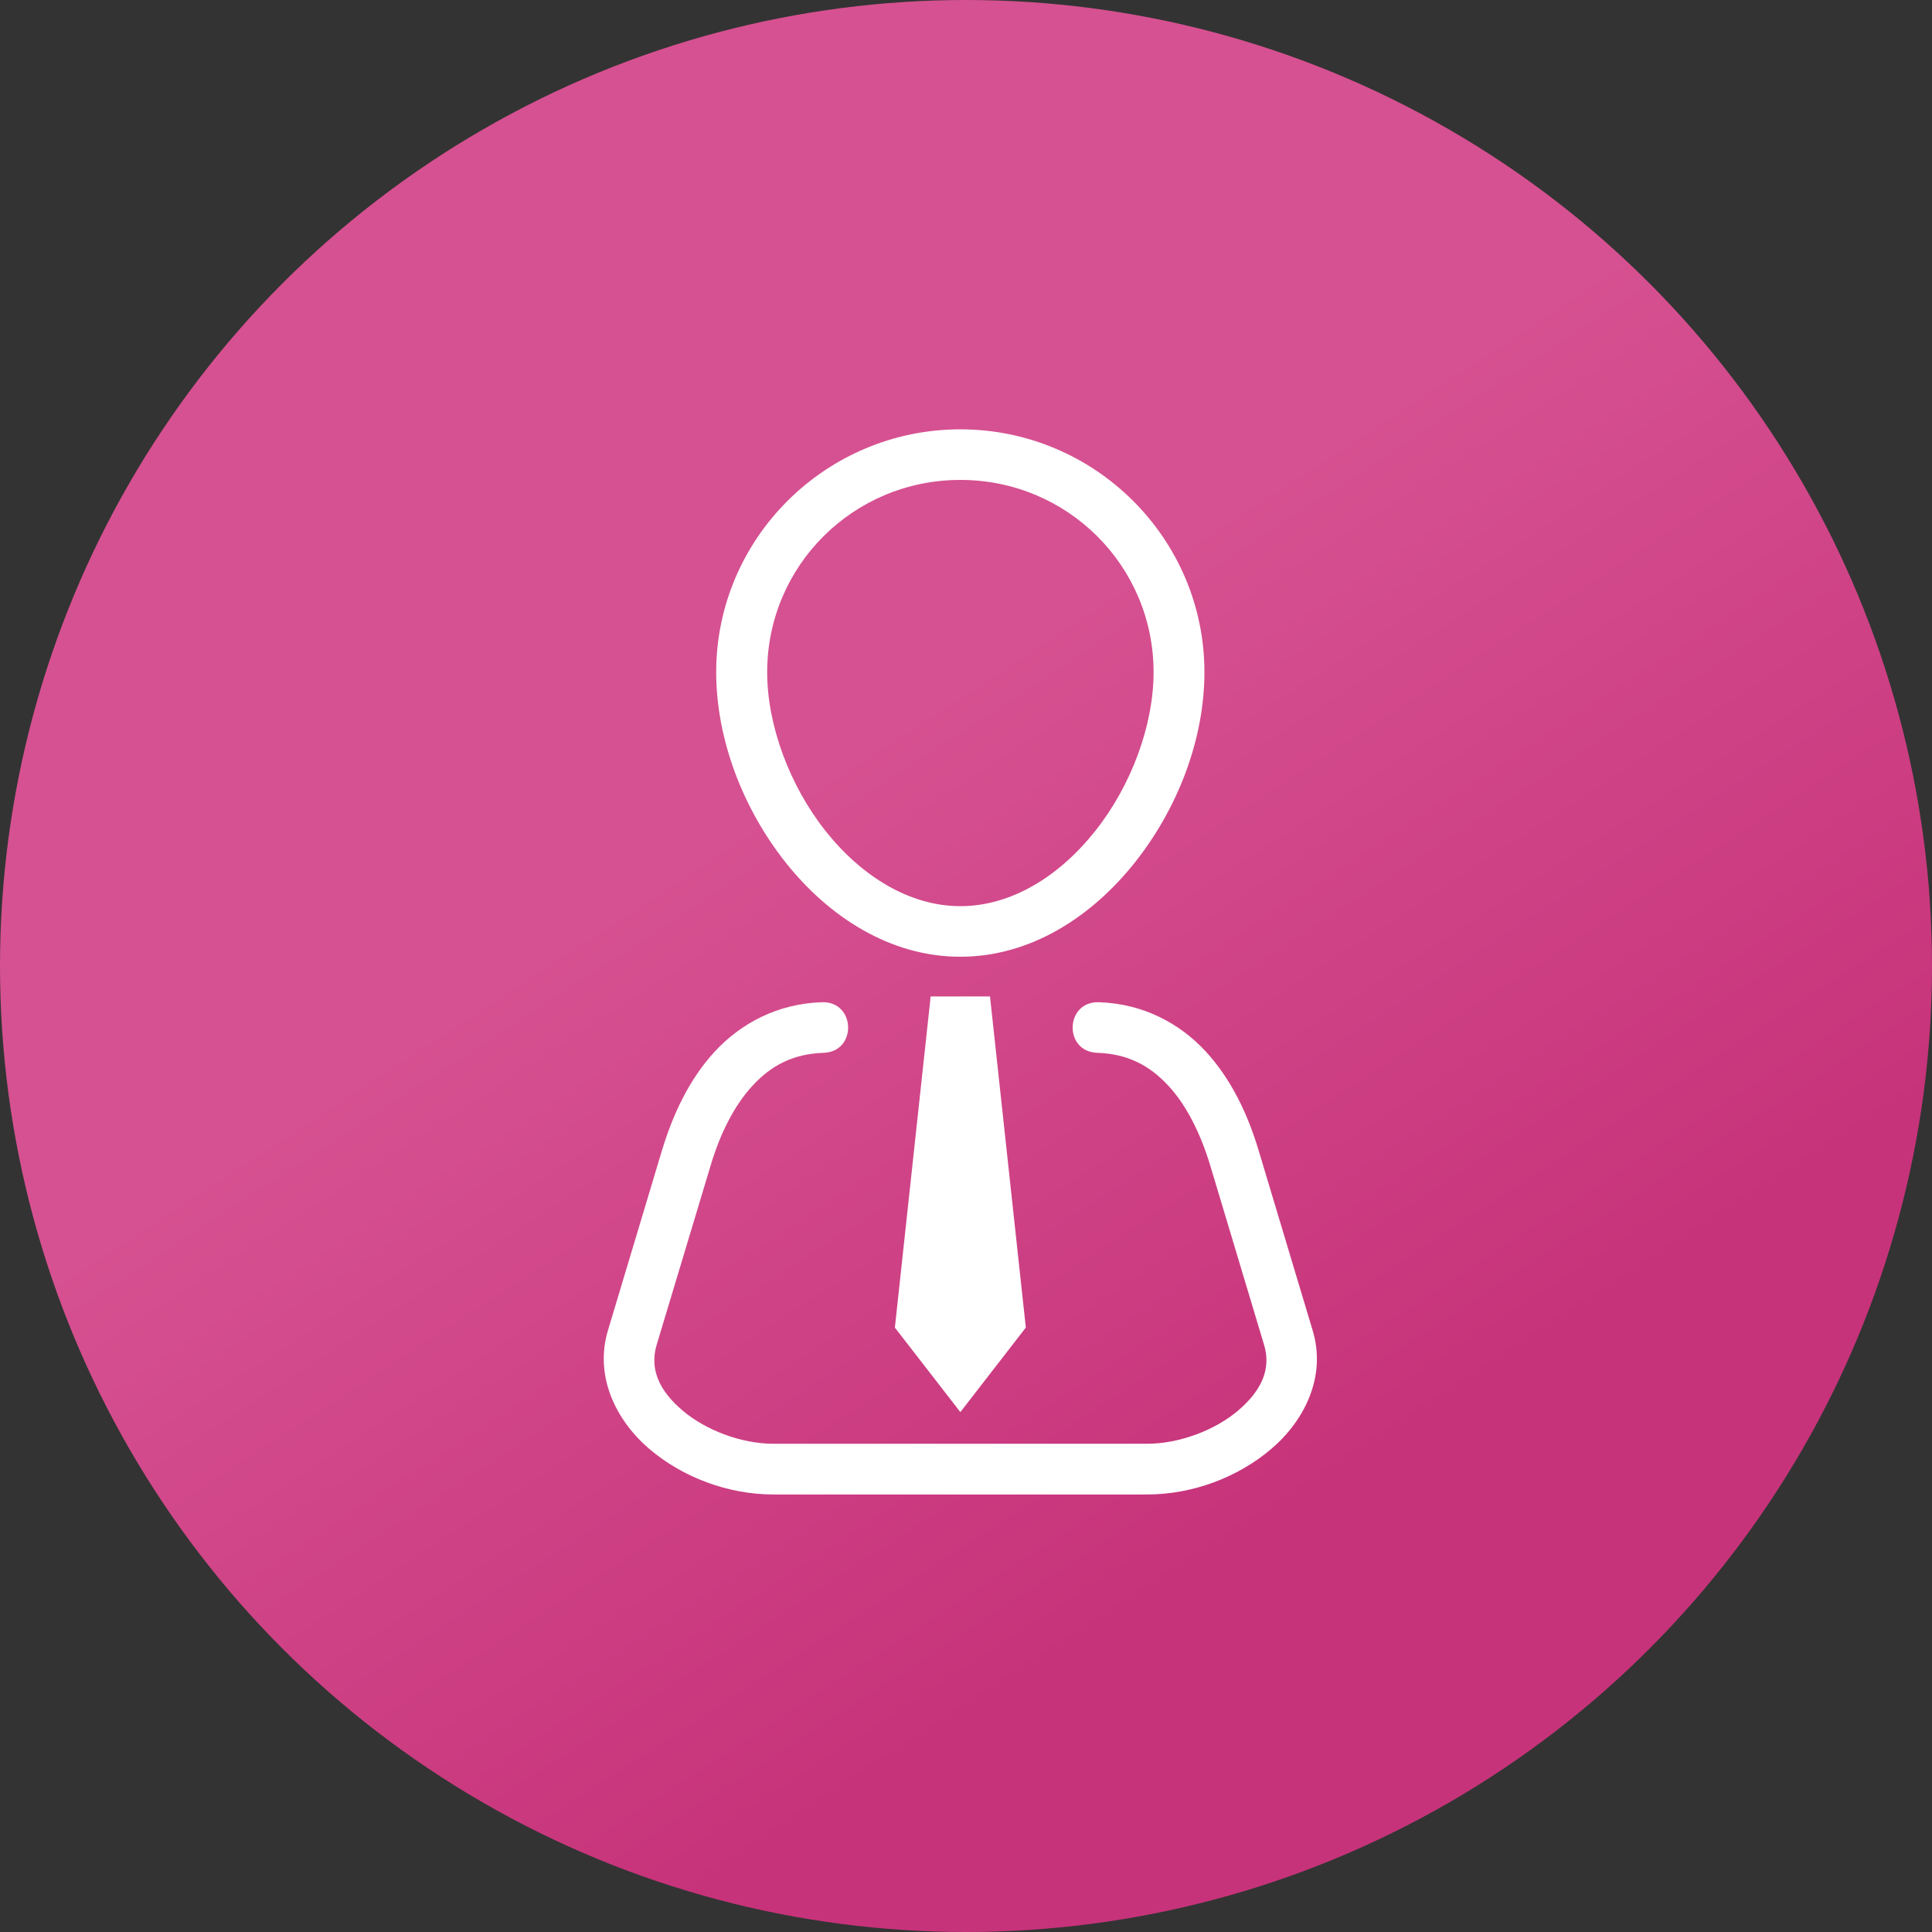 <svg width="144" height="144" viewBox="0 0 144 144" fill="none" xmlns="http://www.w3.org/2000/svg">
<rect x="0" y="0" width="144" height="144" fill="#333333" stroke="none"/>
<circle cx="72" cy="72" r="72" fill="url(#paint0_linear_8999_23560)"/>
<path d="M61.25 74.7C57.95 74.81 55.24 76.27 53.3 78.35C51.37 80.43 50.14 83.08 49.32 85.81L45.31 99.17C44.29 102.58 45.91 105.86 48.38 107.98C50.86 110.1 54.24 111.39 57.66 111.39H85.49C88.91 111.39 92.29 110.1 94.77 107.98C97.25 105.86 98.87 102.58 97.84 99.17L93.83 85.81C93.02 83.08 91.78 80.44 89.85 78.35C87.92 76.27 85.21 74.81 81.91 74.7C79.39 74.61 79.25 78.38 81.78 78.47C84.09 78.55 85.69 79.43 87.07 80.91C88.45 82.39 89.5 84.53 90.21 86.89L94.22 100.25C94.76 102.04 94.02 103.65 92.3 105.12C90.58 106.59 87.91 107.61 85.49 107.61H57.66C55.24 107.61 52.58 106.59 50.86 105.12C49.13 103.65 48.41 102.04 48.94 100.25L52.96 86.89C53.66 84.53 54.72 82.39 56.1 80.91C57.47 79.43 59.08 78.55 61.39 78.47C63.91 78.38 63.78 74.61 61.25 74.7Z" fill="white"/>
<path d="M69.359 74.27L69.339 74.52L66.699 98.95L71.579 105.25L76.459 98.95L73.789 74.27H69.359Z" fill="white"/>
<path d="M71.581 35.77C79.561 35.77 85.981 42.17 85.981 50.1C85.981 54.07 84.311 58.57 81.621 61.95C78.931 65.34 75.351 67.54 71.581 67.54C67.811 67.54 64.231 65.33 61.541 61.95C58.851 58.56 57.181 54.06 57.181 50.1C57.181 42.17 63.601 35.77 71.581 35.77ZM71.581 32C61.551 32 53.381 40.13 53.381 50.1C53.381 55.09 55.361 60.25 58.561 64.29C61.771 68.33 66.341 71.31 71.571 71.31C76.811 71.31 81.371 68.33 84.581 64.29C87.791 60.25 89.771 55.09 89.771 50.1C89.771 40.13 81.601 32 71.581 32Z" fill="white"/>
<defs>
<linearGradient id="paint0_linear_8999_23560" x1="62" y1="57" x2="97.5" y2="111.5" gradientUnits="userSpaceOnUse">
<stop stop-color="#D65191"/>
<stop offset="1" stop-color="#C7337A"/>
</linearGradient>
</defs>
</svg>
